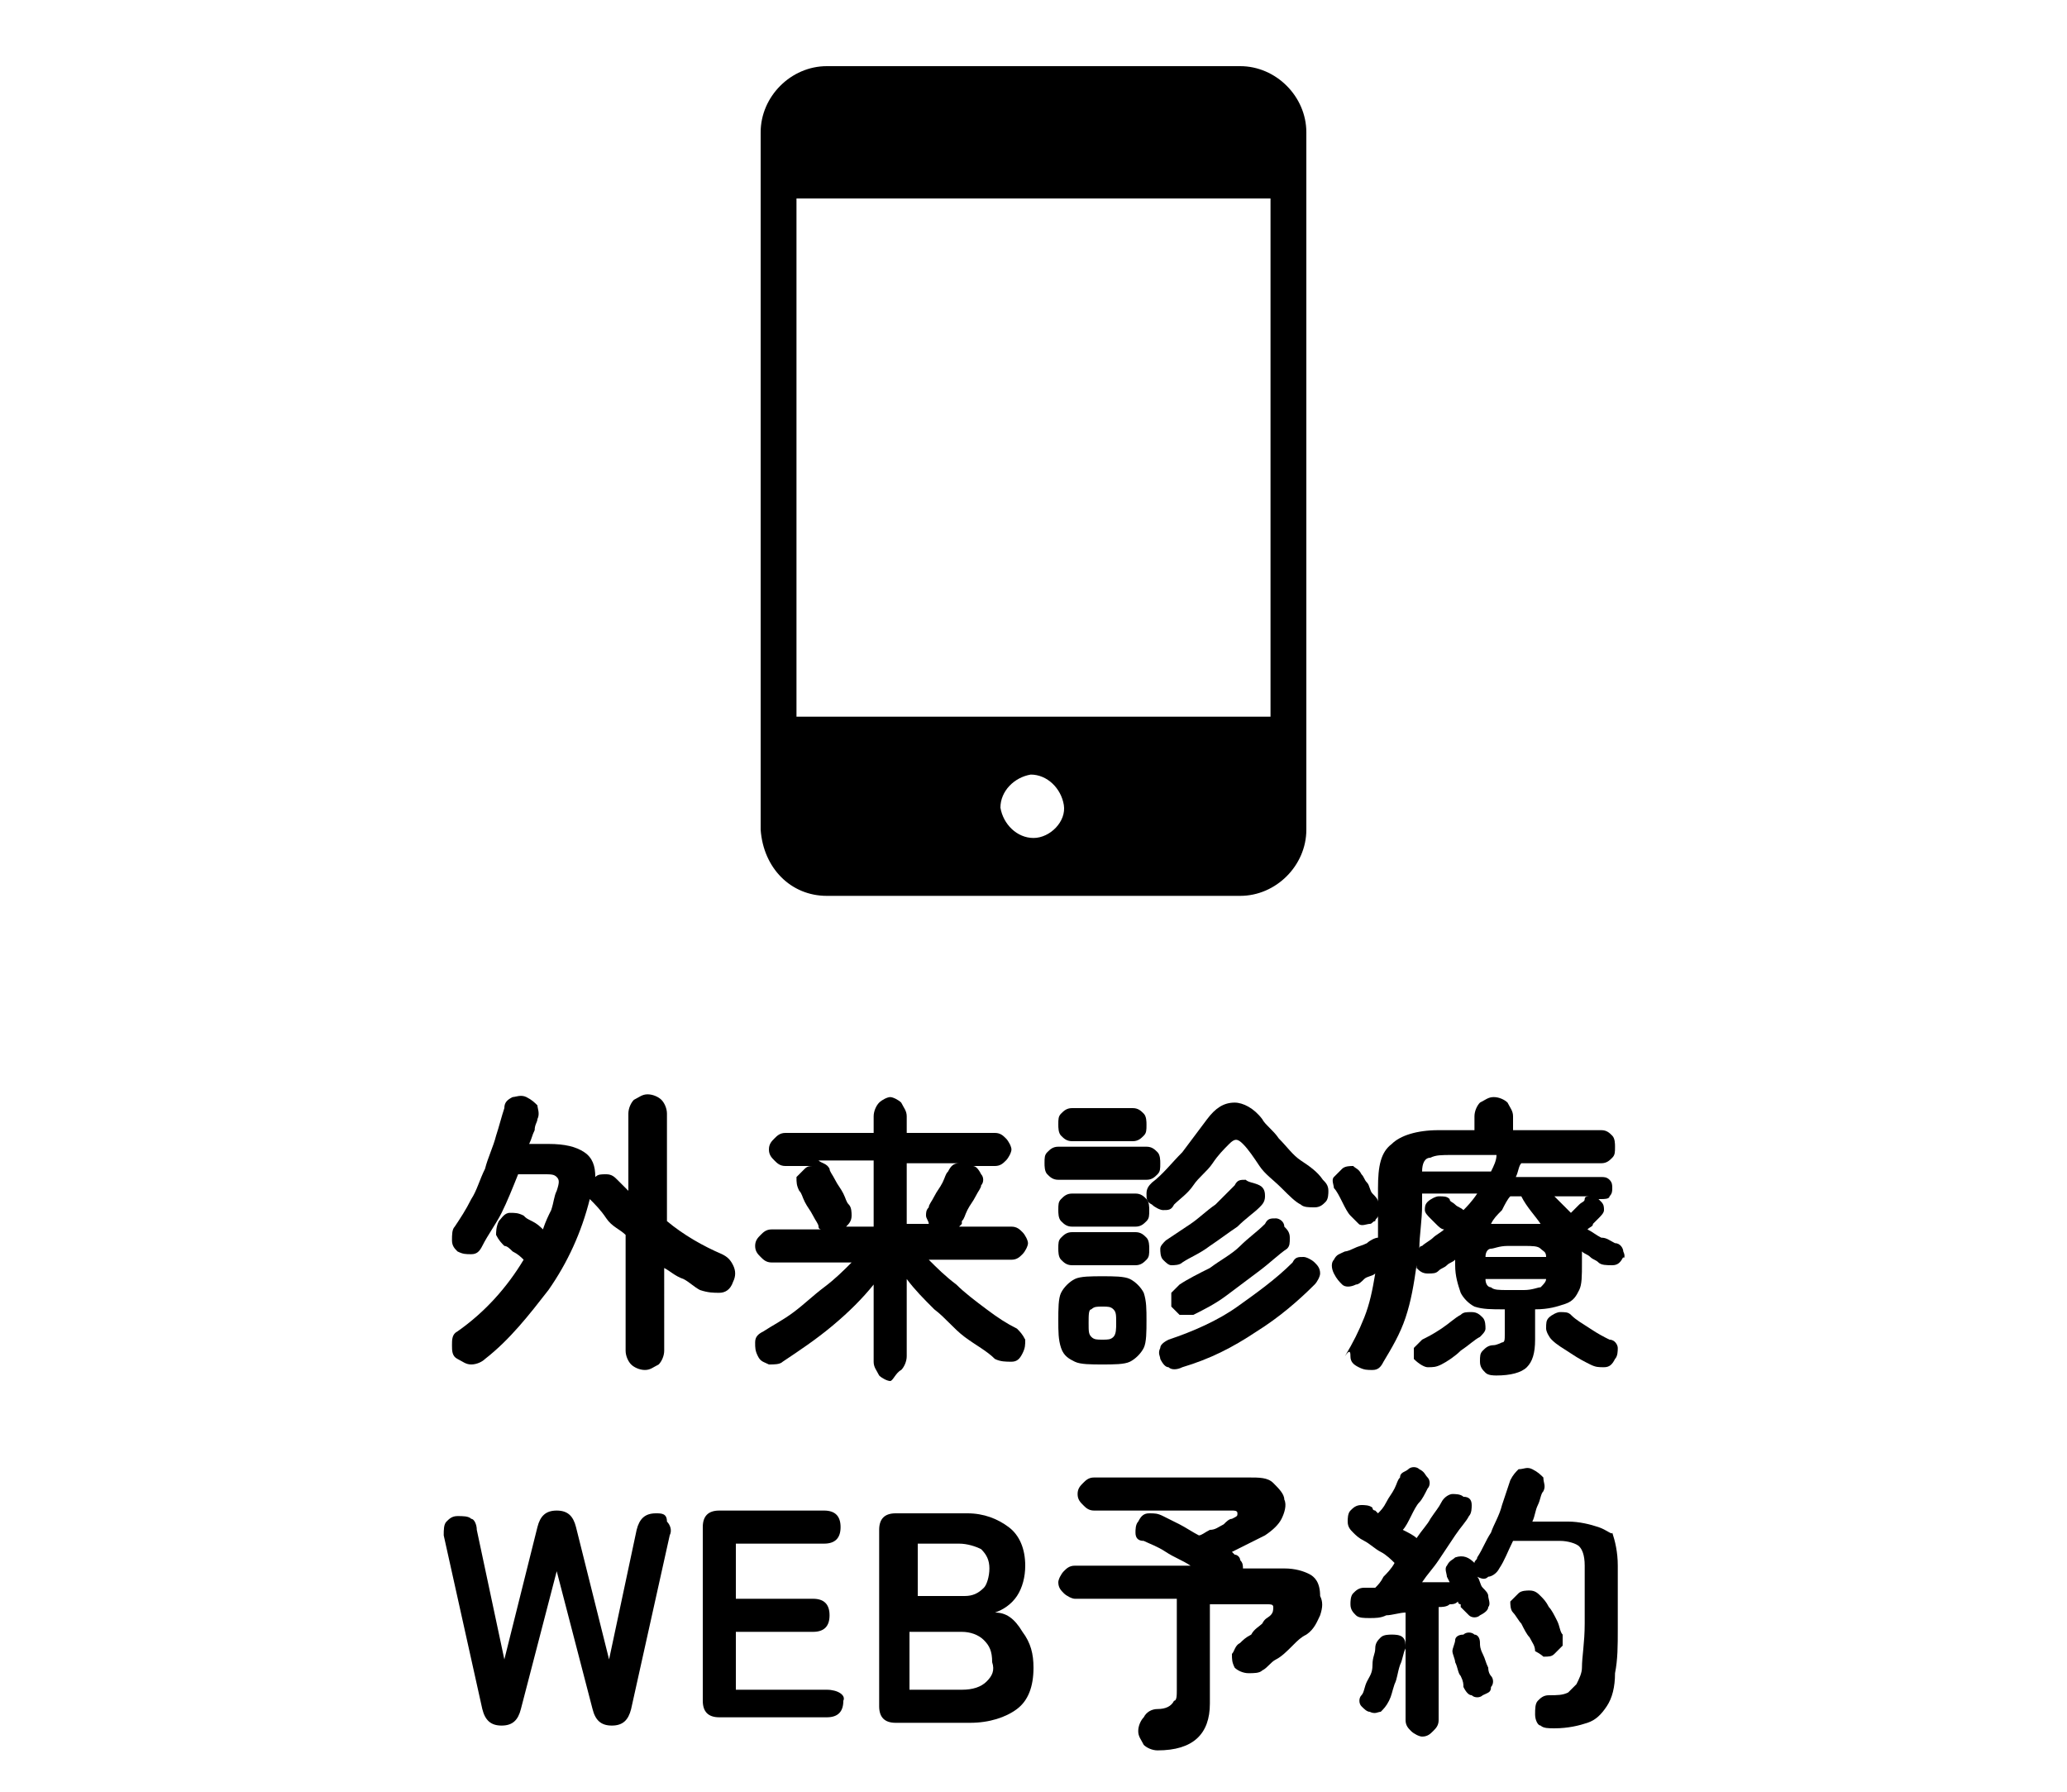 <?xml version="1.0" encoding="utf-8"?>
<!-- Generator: Adobe Illustrator 27.9.0, SVG Export Plug-In . SVG Version: 6.00 Build 0)  -->
<svg version="1.1" id="z" xmlns="http://www.w3.org/2000/svg" xmlns:xlink="http://www.w3.org/1999/xlink" x="0px" y="0px"
	 viewBox="0 0 75 65" style="enable-background:new 0 0 75 65;" xml:space="preserve">
<g>
	<path d="M36.1,58.5c0.3-0.1,0.6-0.3,0.8-0.6s0.3-0.7,0.3-1.1c0-0.6-0.2-1.1-0.6-1.4c-0.4-0.3-0.9-0.5-1.5-0.5h-2.6
		c-0.4,0-0.6,0.2-0.6,0.6v6.4c0,0.4,0.2,0.6,0.6,0.6h2.7c0.7,0,1.3-0.2,1.7-0.5c0.4-0.3,0.6-0.8,0.6-1.5c0-0.5-0.1-0.9-0.4-1.3
		C36.8,58.7,36.5,58.5,36.1,58.5z M33.1,56h1.7c0.3,0,0.6,0.1,0.8,0.2c0.2,0.2,0.3,0.4,0.3,0.7c0,0.3-0.1,0.6-0.2,0.7
		c-0.2,0.2-0.4,0.3-0.7,0.3h-1.7V56z M35.8,61c-0.2,0.2-0.5,0.3-0.9,0.3h-1.9v-2.1h1.9c0.3,0,0.6,0.1,0.8,0.3
		c0.2,0.2,0.3,0.4,0.3,0.8C36.1,60.6,36,60.8,35.8,61z"/>
	<path d="M41.6,42.8c0.2,0,0.3-0.1,0.4-0.2c0.1-0.1,0.1-0.2,0.1-0.4c0-0.1,0-0.3-0.1-0.4c-0.1-0.1-0.2-0.2-0.4-0.2h-3.2
		c-0.2,0-0.3,0.1-0.4,0.2c-0.1,0.1-0.1,0.2-0.1,0.4c0,0.1,0,0.3,0.1,0.4c0.1,0.1,0.2,0.2,0.4,0.2H41.6z"/>
	<path d="M30,61.3h-3.3v-2.1h2.8c0.4,0,0.6-0.2,0.6-0.6c0-0.4-0.2-0.6-0.6-0.6h-2.8v-2h3.2c0.4,0,0.6-0.2,0.6-0.6
		c0-0.4-0.2-0.6-0.6-0.6h-3.8c-0.4,0-0.6,0.2-0.6,0.6v6.3c0,0.4,0.2,0.6,0.6,0.6H30c0.4,0,0.6-0.2,0.6-0.6
		C30.7,61.5,30.4,61.3,30,61.3z"/>
	<path d="M30,32.5H45c1.3,0,2.4-1.1,2.4-2.4V4.8c0-1.3-1.1-2.4-2.4-2.4H30c-1.3,0-2.4,1.1-2.4,2.4v25.3C27.7,31.5,28.7,32.5,30,32.5
		z M37.5,30.4c-0.6,0-1.1-0.5-1.2-1.1c0,0,0,0,0,0c0-0.6,0.5-1.1,1.1-1.2c0.6,0,1.1,0.5,1.2,1.1S38.1,30.4,37.5,30.4z M46.1,7.2
		l0,18.8H28.9l0-18.8H46.1z"/>
	<path d="M32.7,49.7c0.1-0.1,0.2-0.3,0.2-0.5v-2.8c0.3,0.4,0.6,0.7,1,1.1c0.4,0.3,0.7,0.7,1.1,1c0.4,0.3,0.8,0.5,1.1,0.8
		c0.2,0.1,0.4,0.1,0.6,0.1c0.2,0,0.3-0.1,0.4-0.3c0.1-0.2,0.1-0.3,0.1-0.5c-0.1-0.2-0.2-0.3-0.3-0.4c-0.4-0.2-0.7-0.4-1.1-0.7
		c-0.4-0.3-0.8-0.6-1.1-0.9c-0.4-0.3-0.7-0.6-1-0.9h3c0.2,0,0.3-0.1,0.4-0.2c0.1-0.1,0.2-0.3,0.2-0.4s-0.1-0.3-0.2-0.4
		c-0.1-0.1-0.2-0.2-0.4-0.2h-1.9c0,0,0,0,0.1-0.1c0,0,0,0,0-0.1c0.1-0.1,0.1-0.2,0.2-0.4c0.1-0.2,0.2-0.3,0.3-0.5
		c0.1-0.2,0.2-0.3,0.2-0.4c0.1-0.1,0.1-0.3,0-0.4c-0.1-0.2-0.2-0.3-0.3-0.3c0,0,0,0-0.1,0c0,0,0,0-0.1,0h1c0.2,0,0.3-0.1,0.4-0.2
		c0.1-0.1,0.2-0.3,0.2-0.4s-0.1-0.3-0.2-0.4c-0.1-0.1-0.2-0.2-0.4-0.2h-3.2v-0.6c0-0.2-0.1-0.3-0.2-0.5c-0.1-0.1-0.3-0.2-0.4-0.2
		s-0.3,0.1-0.4,0.2c-0.1,0.1-0.2,0.3-0.2,0.5v0.6h-3.2c-0.2,0-0.3,0.1-0.4,0.2c-0.1,0.1-0.2,0.2-0.2,0.4s0.1,0.3,0.2,0.4
		c0.1,0.1,0.2,0.2,0.4,0.2h1c-0.1,0-0.2,0-0.3,0.1c-0.1,0.1-0.2,0.2-0.3,0.3c0,0.2,0,0.3,0.1,0.5c0.1,0.1,0.1,0.2,0.2,0.4
		c0.1,0.2,0.2,0.3,0.3,0.5c0.1,0.2,0.2,0.3,0.2,0.4c0,0.1,0.1,0.1,0.1,0.1h-1.8c-0.2,0-0.3,0.1-0.4,0.2c-0.1,0.1-0.2,0.2-0.2,0.4
		s0.1,0.3,0.2,0.4c0.1,0.1,0.2,0.2,0.4,0.2h2.9c-0.3,0.3-0.6,0.6-1,0.9c-0.4,0.3-0.7,0.6-1.1,0.9c-0.4,0.3-0.8,0.5-1.1,0.7
		c-0.2,0.1-0.3,0.2-0.3,0.4c0,0.2,0,0.3,0.1,0.5c0.1,0.2,0.2,0.2,0.4,0.3c0.2,0,0.4,0,0.5-0.1c0.6-0.4,1.2-0.8,1.8-1.3
		c0.6-0.5,1.1-1,1.5-1.5v2.8c0,0.2,0.1,0.3,0.2,0.5c0.1,0.1,0.3,0.2,0.4,0.2S32.5,49.8,32.7,49.7z M32.9,42.2h1.9
		c-0.2,0-0.3,0.1-0.4,0.3c-0.1,0.1-0.1,0.2-0.2,0.4c-0.1,0.2-0.2,0.3-0.3,0.5c-0.1,0.2-0.2,0.3-0.2,0.4c-0.1,0.1-0.1,0.2-0.1,0.3
		c0,0.1,0.1,0.2,0.1,0.3h-0.8V42.2z M31.6,44.5h-0.9c0.1-0.1,0.2-0.2,0.2-0.4c0-0.1,0-0.3-0.1-0.4c-0.1-0.1-0.1-0.2-0.2-0.4
		c-0.1-0.2-0.2-0.3-0.3-0.5c-0.1-0.2-0.2-0.3-0.2-0.4c-0.1-0.2-0.3-0.2-0.4-0.3h2V44.5z"/>
	<path d="M26.1,46.9c0.2,0,0.4-0.1,0.5-0.4c0.1-0.2,0.1-0.4,0-0.6c-0.1-0.2-0.2-0.3-0.4-0.4c-0.7-0.3-1.4-0.7-2-1.2v-3.9
		c0-0.2-0.1-0.4-0.2-0.5c-0.1-0.1-0.3-0.2-0.5-0.2c-0.2,0-0.3,0.1-0.5,0.2c-0.1,0.1-0.2,0.3-0.2,0.5v2.8c-0.1-0.1-0.1-0.1-0.2-0.2
		c-0.1-0.1-0.1-0.1-0.2-0.2c-0.1-0.1-0.2-0.2-0.4-0.2c-0.2,0-0.3,0-0.4,0.1c0-0.4-0.1-0.7-0.4-0.9s-0.7-0.3-1.3-0.3h-0.7
		c0.1-0.2,0.1-0.3,0.2-0.5c0-0.2,0.1-0.3,0.1-0.4c0.1-0.2,0-0.4,0-0.5c-0.1-0.1-0.2-0.2-0.4-0.3c-0.2-0.1-0.4,0-0.5,0
		c-0.2,0.1-0.3,0.2-0.3,0.4c-0.1,0.3-0.2,0.7-0.3,1c-0.1,0.4-0.3,0.8-0.4,1.2c-0.2,0.4-0.3,0.8-0.5,1.1c-0.2,0.4-0.4,0.7-0.6,1
		c-0.1,0.1-0.1,0.3-0.1,0.5c0,0.2,0.1,0.3,0.2,0.4c0.2,0.1,0.3,0.1,0.5,0.1c0.2,0,0.3-0.1,0.4-0.3c0.2-0.4,0.5-0.8,0.7-1.2
		c0.2-0.4,0.4-0.9,0.6-1.4h0.9c0.3,0,0.4,0,0.5,0.1c0.1,0.1,0.1,0.2,0,0.5c-0.1,0.2-0.1,0.4-0.2,0.7c-0.1,0.2-0.2,0.4-0.3,0.7
		c-0.1-0.1-0.2-0.2-0.4-0.3s-0.2-0.1-0.3-0.2c-0.2-0.1-0.3-0.1-0.5-0.1c-0.2,0-0.3,0.2-0.4,0.3c-0.1,0.2-0.1,0.4-0.1,0.5
		c0.1,0.2,0.2,0.3,0.3,0.4c0.1,0,0.2,0.1,0.3,0.2c0.2,0.1,0.3,0.2,0.4,0.3c-0.6,1-1.4,1.9-2.4,2.6c-0.2,0.1-0.2,0.3-0.2,0.5
		c0,0.2,0,0.4,0.2,0.5c0.2,0.1,0.3,0.2,0.5,0.2c0.2,0,0.4-0.1,0.5-0.2c0.9-0.7,1.6-1.6,2.3-2.5c0.7-1,1.2-2.1,1.5-3.3c0,0,0,0,0,0
		c0,0,0,0,0,0c0.2,0.2,0.4,0.4,0.6,0.7s0.5,0.4,0.7,0.6v4.2c0,0.2,0.1,0.4,0.2,0.5c0.1,0.1,0.3,0.2,0.5,0.2c0.2,0,0.3-0.1,0.5-0.2
		c0.1-0.1,0.2-0.3,0.2-0.5V46c0.2,0.1,0.4,0.3,0.7,0.4c0.2,0.1,0.4,0.3,0.6,0.4C25.7,46.9,25.9,46.9,26.1,46.9z"/>
	<path d="M23.8,54.9c-0.4,0-0.6,0.2-0.7,0.6l-1,4.7l-1.2-4.8c-0.1-0.4-0.3-0.6-0.7-0.6c-0.4,0-0.6,0.2-0.7,0.6l-1.2,4.8l-1-4.7
		c0-0.2-0.1-0.4-0.2-0.4c-0.1-0.1-0.3-0.1-0.5-0.1c-0.2,0-0.3,0.1-0.4,0.2c-0.1,0.1-0.1,0.3-0.1,0.5l1.4,6.3
		c0.1,0.4,0.3,0.6,0.7,0.6c0.4,0,0.6-0.2,0.7-0.6l1.3-5l1.3,5c0.1,0.4,0.3,0.6,0.7,0.6c0.4,0,0.6-0.2,0.7-0.6l1.4-6.3
		c0.1-0.2,0-0.4-0.1-0.5C24.2,54.9,24,54.9,23.8,54.9z"/>
	<path d="M38.9,40.2c-0.2,0-0.3,0.1-0.4,0.2c-0.1,0.1-0.1,0.2-0.1,0.4c0,0.1,0,0.3,0.1,0.4c0.1,0.1,0.2,0.2,0.4,0.2h2.2
		c0.2,0,0.3-0.1,0.4-0.2c0.1-0.1,0.1-0.2,0.1-0.4c0-0.1,0-0.3-0.1-0.4c-0.1-0.1-0.2-0.2-0.4-0.2H38.9z"/>
	<path d="M45.2,42.8c-0.2,0-0.3,0-0.4,0.2c-0.2,0.2-0.4,0.4-0.7,0.7c-0.3,0.2-0.6,0.5-0.9,0.7c-0.3,0.2-0.6,0.4-0.9,0.6
		c-0.1,0.1-0.2,0.2-0.2,0.3c0,0.1,0,0.3,0.1,0.4c0.1,0.1,0.2,0.2,0.3,0.2c0.1,0,0.3,0,0.4-0.1c0.3-0.2,0.6-0.3,1-0.6
		c0.3-0.2,0.7-0.5,1-0.7c0.3-0.3,0.6-0.5,0.8-0.7c0.1-0.1,0.2-0.2,0.2-0.4c0-0.1,0-0.3-0.2-0.4C45.5,42.9,45.3,42.9,45.2,42.8z"/>
	<path d="M56,60.1c0.2,0,0.3,0,0.4-0.1c0.1-0.1,0.2-0.2,0.3-0.3c0-0.1,0-0.3,0-0.4c-0.1-0.1-0.1-0.3-0.2-0.5
		c-0.1-0.2-0.2-0.4-0.3-0.5c-0.1-0.2-0.2-0.3-0.3-0.4c-0.1-0.1-0.2-0.2-0.4-0.2c-0.1,0-0.3,0-0.4,0.1c-0.1,0.1-0.2,0.2-0.3,0.3
		c0,0.1,0,0.3,0.1,0.4c0.1,0.1,0.2,0.3,0.3,0.4c0.1,0.2,0.2,0.4,0.3,0.5c0.1,0.2,0.2,0.3,0.2,0.5C55.7,59.9,55.9,60,56,60.1z"/>
	<path d="M50.5,59.3c-0.1,0-0.3,0-0.4,0.1c-0.1,0.1-0.2,0.2-0.2,0.4c0,0.2-0.1,0.3-0.1,0.6s-0.1,0.4-0.2,0.6
		c-0.1,0.2-0.1,0.4-0.2,0.5c-0.1,0.1-0.1,0.3,0,0.4c0.1,0.1,0.2,0.2,0.3,0.2c0.2,0.1,0.3,0,0.4,0c0.1-0.1,0.2-0.2,0.3-0.4
		c0.1-0.2,0.1-0.3,0.2-0.6c0.1-0.2,0.1-0.4,0.2-0.7c0.1-0.2,0.1-0.4,0.2-0.6c0-0.2,0-0.3-0.1-0.4S50.6,59.3,50.5,59.3z"/>
	<path d="M58,55.4c-0.3-0.1-0.7-0.2-1.1-0.2h-1.3c0.1-0.2,0.1-0.4,0.2-0.6c0.1-0.2,0.1-0.4,0.2-0.5c0.1-0.2,0-0.3,0-0.5
		c-0.1-0.1-0.2-0.2-0.4-0.3c-0.2-0.1-0.3,0-0.5,0c-0.1,0.1-0.2,0.2-0.3,0.4c-0.1,0.3-0.2,0.6-0.3,0.9c-0.1,0.4-0.3,0.7-0.4,1
		c-0.2,0.3-0.3,0.6-0.5,0.9c0,0.1-0.1,0.1-0.1,0.2c-0.2-0.2-0.4-0.3-0.7-0.2c-0.1,0.1-0.2,0.1-0.3,0.3c-0.1,0.1,0,0.3,0,0.4l0.1,0.2
		c-0.1,0-0.3,0-0.5,0c-0.2,0-0.3,0-0.5,0c0.2-0.3,0.4-0.5,0.6-0.8c0.2-0.3,0.4-0.6,0.6-0.9c0.2-0.3,0.4-0.5,0.5-0.7
		c0.1-0.1,0.1-0.3,0.1-0.4c0-0.2-0.1-0.3-0.3-0.3c-0.1-0.1-0.3-0.1-0.4-0.1c-0.1,0-0.3,0.1-0.4,0.3c-0.1,0.2-0.2,0.3-0.4,0.6
		c-0.1,0.2-0.3,0.4-0.5,0.7c-0.1-0.1-0.3-0.2-0.5-0.3c0.1-0.1,0.2-0.3,0.3-0.5c0.1-0.2,0.2-0.4,0.3-0.5s0.2-0.3,0.3-0.5
		c0.1-0.1,0.1-0.3,0-0.4c-0.1-0.1-0.1-0.2-0.3-0.3c-0.1-0.1-0.3-0.1-0.4,0s-0.3,0.1-0.3,0.3c-0.1,0.1-0.1,0.2-0.2,0.4
		c-0.1,0.2-0.2,0.3-0.3,0.5c-0.1,0.2-0.2,0.3-0.3,0.4c0,0-0.1-0.1-0.1-0.1c0,0-0.1,0-0.1-0.1c-0.1-0.1-0.3-0.1-0.4-0.1
		c-0.2,0-0.3,0.1-0.4,0.2c-0.1,0.1-0.1,0.3-0.1,0.4c0,0.2,0.1,0.3,0.2,0.4c0.1,0.1,0.2,0.2,0.4,0.3c0.2,0.1,0.4,0.3,0.6,0.4
		c0.2,0.1,0.4,0.3,0.5,0.4c-0.1,0.2-0.3,0.4-0.4,0.5c-0.1,0.2-0.2,0.3-0.3,0.4c-0.1,0-0.1,0-0.2,0c-0.1,0-0.1,0-0.2,0
		c-0.2,0-0.3,0.1-0.4,0.2c-0.1,0.1-0.1,0.3-0.1,0.4c0,0.2,0.1,0.3,0.2,0.4c0.1,0.1,0.3,0.1,0.5,0.1c0.2,0,0.4,0,0.6-0.1
		c0.2,0,0.5-0.1,0.7-0.1v3.9c0,0.2,0.1,0.3,0.2,0.4c0.1,0.1,0.3,0.2,0.4,0.2c0.2,0,0.3-0.1,0.4-0.2c0.1-0.1,0.2-0.2,0.2-0.4v-4.1
		c0.1,0,0.3,0,0.4-0.1c0.1,0,0.2,0,0.3-0.1c0,0,0,0.1,0.1,0.1c0,0,0,0.1,0,0.1c0.1,0.1,0.2,0.2,0.3,0.3c0.1,0.1,0.3,0.1,0.4,0
		c0.2-0.1,0.3-0.2,0.3-0.3c0.1-0.1,0-0.3,0-0.4c0-0.1-0.1-0.2-0.2-0.3c-0.1-0.1-0.1-0.3-0.2-0.4c0.2,0.1,0.3,0.1,0.4,0
		c0.1,0,0.3-0.1,0.4-0.3c0.2-0.3,0.3-0.6,0.5-1h1.7c0.3,0,0.6,0.1,0.7,0.2c0.1,0.1,0.2,0.3,0.2,0.7c0,0.8,0,1.5,0,2.1
		c0,0.7-0.1,1.2-0.1,1.6c0,0.2-0.1,0.4-0.2,0.6c-0.1,0.1-0.2,0.2-0.3,0.3c-0.2,0.1-0.4,0.1-0.7,0.1c-0.2,0-0.3,0.1-0.4,0.2
		c-0.1,0.1-0.1,0.3-0.1,0.5c0,0.2,0.1,0.4,0.2,0.4c0.1,0.1,0.3,0.1,0.5,0.1c0.5,0,0.9-0.1,1.2-0.2c0.3-0.1,0.5-0.3,0.7-0.6
		c0.2-0.3,0.3-0.7,0.3-1.2c0.1-0.5,0.1-1,0.1-1.6c0-0.6,0-1.4,0-2.3c0-0.5-0.1-0.9-0.2-1.2C58.5,55.7,58.3,55.5,58,55.4z"/>
	<path d="M54,60.5c-0.1-0.2-0.1-0.3-0.2-0.5c-0.1-0.2-0.1-0.3-0.1-0.4c0-0.2-0.1-0.3-0.2-0.3c-0.1-0.1-0.3-0.1-0.4,0
		c-0.2,0-0.3,0.1-0.3,0.2s-0.1,0.3-0.1,0.4c0,0.1,0.1,0.3,0.1,0.4c0.1,0.2,0.1,0.4,0.2,0.5c0.1,0.2,0.1,0.3,0.1,0.4
		c0.1,0.2,0.2,0.3,0.3,0.3c0.1,0.1,0.3,0.1,0.4,0c0.2-0.1,0.3-0.1,0.3-0.3c0.1-0.1,0.1-0.3,0-0.4C54.1,60.8,54,60.7,54,60.5z"/>
	<path d="M38.9,43.3c-0.2,0-0.3,0.1-0.4,0.2c-0.1,0.1-0.1,0.2-0.1,0.4c0,0.1,0,0.3,0.1,0.4c0.1,0.1,0.2,0.2,0.4,0.2h2.3
		c0.2,0,0.3-0.1,0.4-0.2c0.1-0.1,0.1-0.2,0.1-0.4c0-0.1,0-0.3-0.1-0.4c-0.1-0.1-0.2-0.2-0.4-0.2H38.9z"/>
	<path d="M57.7,49.5c0.2,0.1,0.3,0.1,0.5,0.1c0.2,0,0.3-0.1,0.4-0.3c0.1-0.1,0.1-0.3,0.1-0.4c0-0.1-0.1-0.3-0.3-0.3
		c-0.2-0.1-0.4-0.2-0.7-0.4c-0.3-0.2-0.5-0.3-0.7-0.5c-0.1-0.1-0.2-0.1-0.4-0.1c-0.1,0-0.3,0.1-0.4,0.2c-0.1,0.1-0.1,0.2-0.1,0.4
		c0,0.1,0.1,0.3,0.2,0.4c0.2,0.2,0.4,0.3,0.7,0.5C57.3,49.3,57.5,49.4,57.7,49.5z"/>
	<path d="M51.8,49.6c0.2,0,0.3,0,0.5-0.1c0.2-0.1,0.5-0.3,0.7-0.5c0.3-0.2,0.5-0.4,0.7-0.5c0.1-0.1,0.2-0.2,0.2-0.3
		c0-0.1,0-0.3-0.1-0.4c-0.1-0.1-0.2-0.2-0.4-0.2c-0.2,0-0.3,0-0.4,0.1c-0.2,0.1-0.4,0.3-0.7,0.5c-0.3,0.2-0.5,0.3-0.7,0.4
		c-0.1,0.1-0.2,0.2-0.3,0.3c0,0.1,0,0.3,0,0.4C51.5,49.5,51.7,49.6,51.8,49.6z"/>
	<path d="M58.9,45.4c0-0.1-0.1-0.3-0.3-0.3c-0.2-0.1-0.3-0.2-0.5-0.2c-0.2-0.1-0.3-0.2-0.5-0.3c0.1-0.1,0.2-0.1,0.2-0.2
		c0.1-0.1,0.2-0.2,0.2-0.2c0.1-0.1,0.2-0.2,0.2-0.3c0-0.1,0-0.2-0.1-0.3c0,0,0,0-0.1-0.1c0,0-0.1,0-0.1,0h0.2c0.1,0,0.3,0,0.3-0.1
		c0.1-0.1,0.1-0.2,0.1-0.3c0-0.1,0-0.2-0.1-0.3c-0.1-0.1-0.2-0.1-0.3-0.1h-3.1c0.1-0.2,0.1-0.4,0.2-0.5c0,0,0,0,0,0c0,0,0,0,0,0h2.9
		c0.2,0,0.3-0.1,0.4-0.2c0.1-0.1,0.1-0.2,0.1-0.4c0-0.1,0-0.3-0.1-0.4c-0.1-0.1-0.2-0.2-0.4-0.2h-3.2v-0.5c0-0.2-0.1-0.3-0.2-0.5
		c-0.1-0.1-0.3-0.2-0.5-0.2c-0.2,0-0.3,0.1-0.5,0.2c-0.1,0.1-0.2,0.3-0.2,0.5v0.5h-1.3c-0.8,0-1.4,0.2-1.7,0.5
		c-0.4,0.3-0.5,0.8-0.5,1.6v0.5l0,0c0-0.1-0.1-0.2-0.2-0.3c-0.1-0.1-0.1-0.3-0.2-0.4c-0.1-0.1-0.1-0.2-0.2-0.3
		c-0.1-0.2-0.2-0.2-0.3-0.3c-0.1,0-0.3,0-0.4,0.1c-0.1,0.1-0.2,0.2-0.3,0.3c-0.1,0.1,0,0.3,0,0.4c0.1,0.1,0.2,0.3,0.3,0.5
		c0.1,0.2,0.2,0.4,0.3,0.5c0.1,0.1,0.2,0.2,0.3,0.3c0.1,0.1,0.3,0,0.4,0c0.1,0,0.1-0.1,0.2-0.1c0-0.1,0.1-0.1,0.1-0.2
		c0,0.1,0,0.3,0,0.4c0,0.1,0,0.3,0,0.4c-0.1,0-0.3,0.1-0.4,0.2c-0.2,0.1-0.3,0.1-0.5,0.2c-0.2,0.1-0.3,0.1-0.3,0.1
		c-0.2,0.1-0.3,0.1-0.4,0.3c-0.1,0.1-0.1,0.3,0,0.5c0.1,0.2,0.2,0.3,0.3,0.4s0.3,0.1,0.5,0c0.1,0,0.2-0.1,0.3-0.2
		c0.1-0.1,0.3-0.1,0.4-0.2c-0.1,0.6-0.2,1.1-0.4,1.6c-0.2,0.5-0.4,0.9-0.7,1.4C49,48.9,49,49.1,49,49.2c0,0.2,0.1,0.3,0.3,0.4
		c0.2,0.1,0.3,0.1,0.5,0.1c0.2,0,0.3-0.1,0.4-0.3c0.3-0.5,0.6-1,0.8-1.6c0.2-0.6,0.3-1.2,0.4-1.9l0,0.1c0.1,0.1,0.2,0.2,0.4,0.2
		c0.2,0,0.3,0,0.4-0.1c0.1-0.1,0.2-0.1,0.3-0.2c0.1-0.1,0.2-0.1,0.3-0.2c0,0,0,0.1,0,0.1c0,0,0,0.1,0,0.1c0,0.4,0.1,0.7,0.2,1
		c0.1,0.2,0.3,0.4,0.5,0.5c0.3,0.1,0.6,0.1,1.1,0.1v0.9c0,0.2,0,0.3-0.1,0.3c0,0-0.2,0.1-0.3,0.1c-0.2,0-0.3,0.1-0.4,0.2
		c-0.1,0.1-0.1,0.2-0.1,0.4c0,0.2,0.1,0.3,0.2,0.4c0.1,0.1,0.3,0.1,0.4,0.1c0.5,0,0.9-0.1,1.1-0.3c0.2-0.2,0.3-0.5,0.3-1v-1.1
		c0.5,0,0.8-0.1,1.1-0.2c0.3-0.1,0.4-0.3,0.5-0.5c0.1-0.2,0.1-0.5,0.1-1c0-0.1,0-0.1,0-0.2c0-0.1,0-0.1,0-0.2
		c0.1,0.1,0.2,0.1,0.3,0.2c0.1,0.1,0.2,0.1,0.3,0.2c0.1,0.1,0.3,0.1,0.5,0.1c0.2,0,0.3-0.1,0.4-0.3C58.9,45.7,59,45.6,58.9,45.4z
		 M54.8,43.4h0.4c0.2,0.4,0.5,0.7,0.7,1c-0.1,0-0.1,0-0.2,0c-0.1,0-0.1,0-0.2,0h-1c-0.1,0-0.1,0-0.2,0c-0.1,0-0.1,0-0.2,0
		c0.1-0.2,0.2-0.3,0.4-0.5C54.6,43.7,54.7,43.5,54.8,43.4z M51.9,42c0.2-0.1,0.4-0.1,0.8-0.1h1.6c0,0.2-0.1,0.4-0.2,0.6h-2.5
		C51.6,42.2,51.7,42,51.9,42z M53.1,43.9c-0.1-0.1-0.2-0.1-0.3-0.2c-0.1-0.1-0.2-0.1-0.2-0.2c-0.1-0.1-0.2-0.1-0.4-0.1
		c-0.1,0-0.3,0.1-0.4,0.2c-0.1,0.1-0.1,0.2-0.1,0.3c0,0.1,0.1,0.2,0.2,0.3c0,0,0.1,0.1,0.2,0.2c0.1,0.1,0.2,0.2,0.3,0.2
		c-0.1,0.1-0.3,0.2-0.4,0.3s-0.3,0.2-0.4,0.3c-0.1,0-0.1,0.1-0.1,0.1c0-0.5,0.1-1,0.1-1.6v-0.4h2C53.4,43.6,53.2,43.8,53.1,43.9z
		 M55.9,46.7c-0.1,0-0.3,0.1-0.6,0.1h-0.6c-0.3,0-0.5,0-0.6-0.1c-0.1,0-0.2-0.1-0.2-0.3h2.2C56.1,46.5,56,46.6,55.9,46.7z
		 M53.9,45.6c0-0.2,0.1-0.3,0.2-0.3s0.3-0.1,0.6-0.1h0.6c0.3,0,0.5,0,0.6,0.1s0.2,0.1,0.2,0.3H53.9z M57.5,43.5
		c0,0.1-0.1,0.1-0.2,0.2c-0.1,0.1-0.2,0.2-0.3,0.3c-0.1-0.1-0.2-0.2-0.3-0.3s-0.2-0.2-0.3-0.3h1.3C57.6,43.4,57.5,43.4,57.5,43.5z"
		/>
	<path d="M47.2,42.1c-0.3-0.2-0.5-0.5-0.8-0.8c-0.2-0.3-0.5-0.5-0.6-0.7c-0.3-0.4-0.7-0.6-1-0.6c-0.4,0-0.7,0.2-1,0.6
		c-0.3,0.4-0.6,0.8-0.9,1.2c-0.4,0.4-0.7,0.8-1.1,1.1c-0.1,0.1-0.2,0.2-0.2,0.4c0,0.2,0,0.3,0.2,0.4c0.1,0.1,0.3,0.2,0.4,0.2
		c0.2,0,0.3,0,0.4-0.2c0.2-0.2,0.5-0.4,0.7-0.7c0.2-0.3,0.5-0.5,0.7-0.8c0.2-0.3,0.4-0.5,0.6-0.7c0.2-0.2,0.3-0.2,0.5,0
		c0.2,0.2,0.4,0.5,0.6,0.8c0.2,0.3,0.5,0.5,0.8,0.8c0.3,0.3,0.5,0.5,0.7,0.6c0.1,0.1,0.3,0.1,0.5,0.1c0.2,0,0.3-0.1,0.4-0.2
		c0.1-0.1,0.1-0.3,0.1-0.4c0-0.2-0.1-0.3-0.2-0.4C47.8,42.5,47.5,42.3,47.2,42.1z"/>
	<path d="M38.9,45.9h2.3c0.2,0,0.3-0.1,0.4-0.2c0.1-0.1,0.1-0.2,0.1-0.4c0-0.1,0-0.3-0.1-0.4c-0.1-0.1-0.2-0.2-0.4-0.2h-2.3
		c-0.2,0-0.3,0.1-0.4,0.2c-0.1,0.1-0.1,0.2-0.1,0.4c0,0.1,0,0.3,0.1,0.4C38.6,45.8,38.7,45.9,38.9,45.9z"/>
	<path d="M47.5,57.1c-0.2-0.1-0.5-0.2-0.9-0.2h-1.5c0-0.1,0-0.2-0.1-0.3c0-0.1-0.1-0.2-0.2-0.2l-0.1-0.1c0.2-0.1,0.4-0.2,0.6-0.3
		c0.2-0.1,0.4-0.2,0.6-0.3c0.3-0.2,0.5-0.4,0.6-0.6c0.1-0.2,0.2-0.5,0.1-0.7c0-0.2-0.2-0.4-0.4-0.6c-0.2-0.2-0.5-0.2-0.9-0.2h-5.6
		c-0.2,0-0.3,0.1-0.4,0.2c-0.1,0.1-0.2,0.2-0.2,0.4s0.1,0.3,0.2,0.4s0.2,0.2,0.4,0.2h5c0.1,0,0.2,0,0.2,0.1c0,0.1,0,0.1-0.2,0.2
		c-0.1,0-0.2,0.1-0.3,0.2c-0.2,0.1-0.3,0.2-0.5,0.2c-0.2,0.1-0.3,0.2-0.4,0.2c-0.2-0.1-0.5-0.3-0.7-0.4c-0.2-0.1-0.4-0.2-0.6-0.3
		c-0.2-0.1-0.3-0.1-0.5-0.1c-0.2,0-0.3,0.1-0.4,0.3c-0.1,0.1-0.1,0.3-0.1,0.4c0,0.2,0.1,0.3,0.3,0.3c0.2,0.1,0.5,0.2,0.8,0.4
		c0.3,0.2,0.6,0.3,0.9,0.5H39c-0.2,0-0.3,0.1-0.4,0.2c-0.1,0.1-0.2,0.3-0.2,0.4c0,0.2,0.1,0.3,0.2,0.4s0.3,0.2,0.4,0.2h3.7v3.3
		c0,0.2,0,0.4-0.1,0.4C42.5,61.9,42.3,62,42,62c-0.2,0-0.4,0.1-0.5,0.3c-0.1,0.1-0.2,0.3-0.2,0.5c0,0.2,0.1,0.3,0.2,0.5
		c0.1,0.1,0.3,0.2,0.5,0.2c1.3,0,1.9-0.6,1.9-1.7v-3.6h2.1c0.1,0,0.2,0,0.2,0.1c0,0.1,0,0.2-0.1,0.3c-0.1,0.1-0.2,0.1-0.3,0.3
		c-0.1,0.1-0.3,0.2-0.4,0.4c-0.2,0.1-0.3,0.2-0.4,0.3c-0.2,0.1-0.2,0.3-0.3,0.4c0,0.2,0,0.3,0.1,0.5c0.1,0.1,0.3,0.2,0.5,0.2
		c0.2,0,0.4,0,0.5-0.1c0.2-0.1,0.3-0.3,0.5-0.4s0.4-0.3,0.6-0.5c0.2-0.2,0.3-0.3,0.5-0.4c0.3-0.2,0.4-0.5,0.5-0.7
		c0.1-0.3,0.1-0.5,0-0.7C47.9,57.4,47.7,57.2,47.5,57.1z"/>
	<path d="M39,49.4c0.2,0.1,0.6,0.1,1,0.1c0.4,0,0.8,0,1-0.1c0.2-0.1,0.4-0.3,0.5-0.5c0.1-0.2,0.1-0.6,0.1-1c0-0.4,0-0.7-0.1-1
		c-0.1-0.2-0.3-0.4-0.5-0.5c-0.2-0.1-0.6-0.1-1-0.1c-0.4,0-0.8,0-1,0.1c-0.2,0.1-0.4,0.3-0.5,0.5c-0.1,0.2-0.1,0.6-0.1,1
		c0,0.4,0,0.7,0.1,1C38.6,49.2,38.8,49.3,39,49.4z M39.6,47.5c0.1-0.1,0.2-0.1,0.4-0.1c0.2,0,0.3,0,0.4,0.1c0.1,0.1,0.1,0.2,0.1,0.5
		c0,0.2,0,0.4-0.1,0.5c-0.1,0.1-0.2,0.1-0.4,0.1c-0.2,0-0.3,0-0.4-0.1c-0.1-0.1-0.1-0.2-0.1-0.5C39.5,47.7,39.5,47.5,39.6,47.5z"/>
	<path d="M46.3,44.2c-0.2,0-0.3,0-0.4,0.2c-0.3,0.3-0.6,0.5-0.9,0.8c-0.3,0.3-0.7,0.5-1.1,0.8c-0.4,0.2-0.8,0.4-1.1,0.6
		c-0.1,0.1-0.2,0.2-0.3,0.3c0,0.2,0,0.3,0,0.5c0.1,0.1,0.2,0.2,0.3,0.3c0.2,0,0.3,0,0.5,0c0.4-0.2,0.8-0.4,1.2-0.7
		c0.4-0.3,0.8-0.6,1.2-0.9c0.4-0.3,0.7-0.6,1-0.8c0.1-0.1,0.1-0.2,0.1-0.4s-0.1-0.3-0.2-0.4C46.6,44.3,46.4,44.2,46.3,44.2z"/>
	<path d="M42.4,48.6c-0.2,0.1-0.3,0.2-0.3,0.3c-0.1,0.2,0,0.3,0,0.4c0.1,0.2,0.2,0.3,0.3,0.3c0.1,0.1,0.3,0.1,0.5,0
		c1-0.3,1.8-0.7,2.7-1.3c0.8-0.5,1.5-1.1,2.1-1.7c0.1-0.1,0.2-0.3,0.2-0.4c0-0.2-0.1-0.3-0.2-0.4c-0.1-0.1-0.3-0.2-0.4-0.2
		c-0.2,0-0.3,0-0.4,0.2c-0.6,0.6-1.3,1.1-2,1.6C44.2,47.9,43.3,48.3,42.4,48.6z"/>
</g>
</svg>
